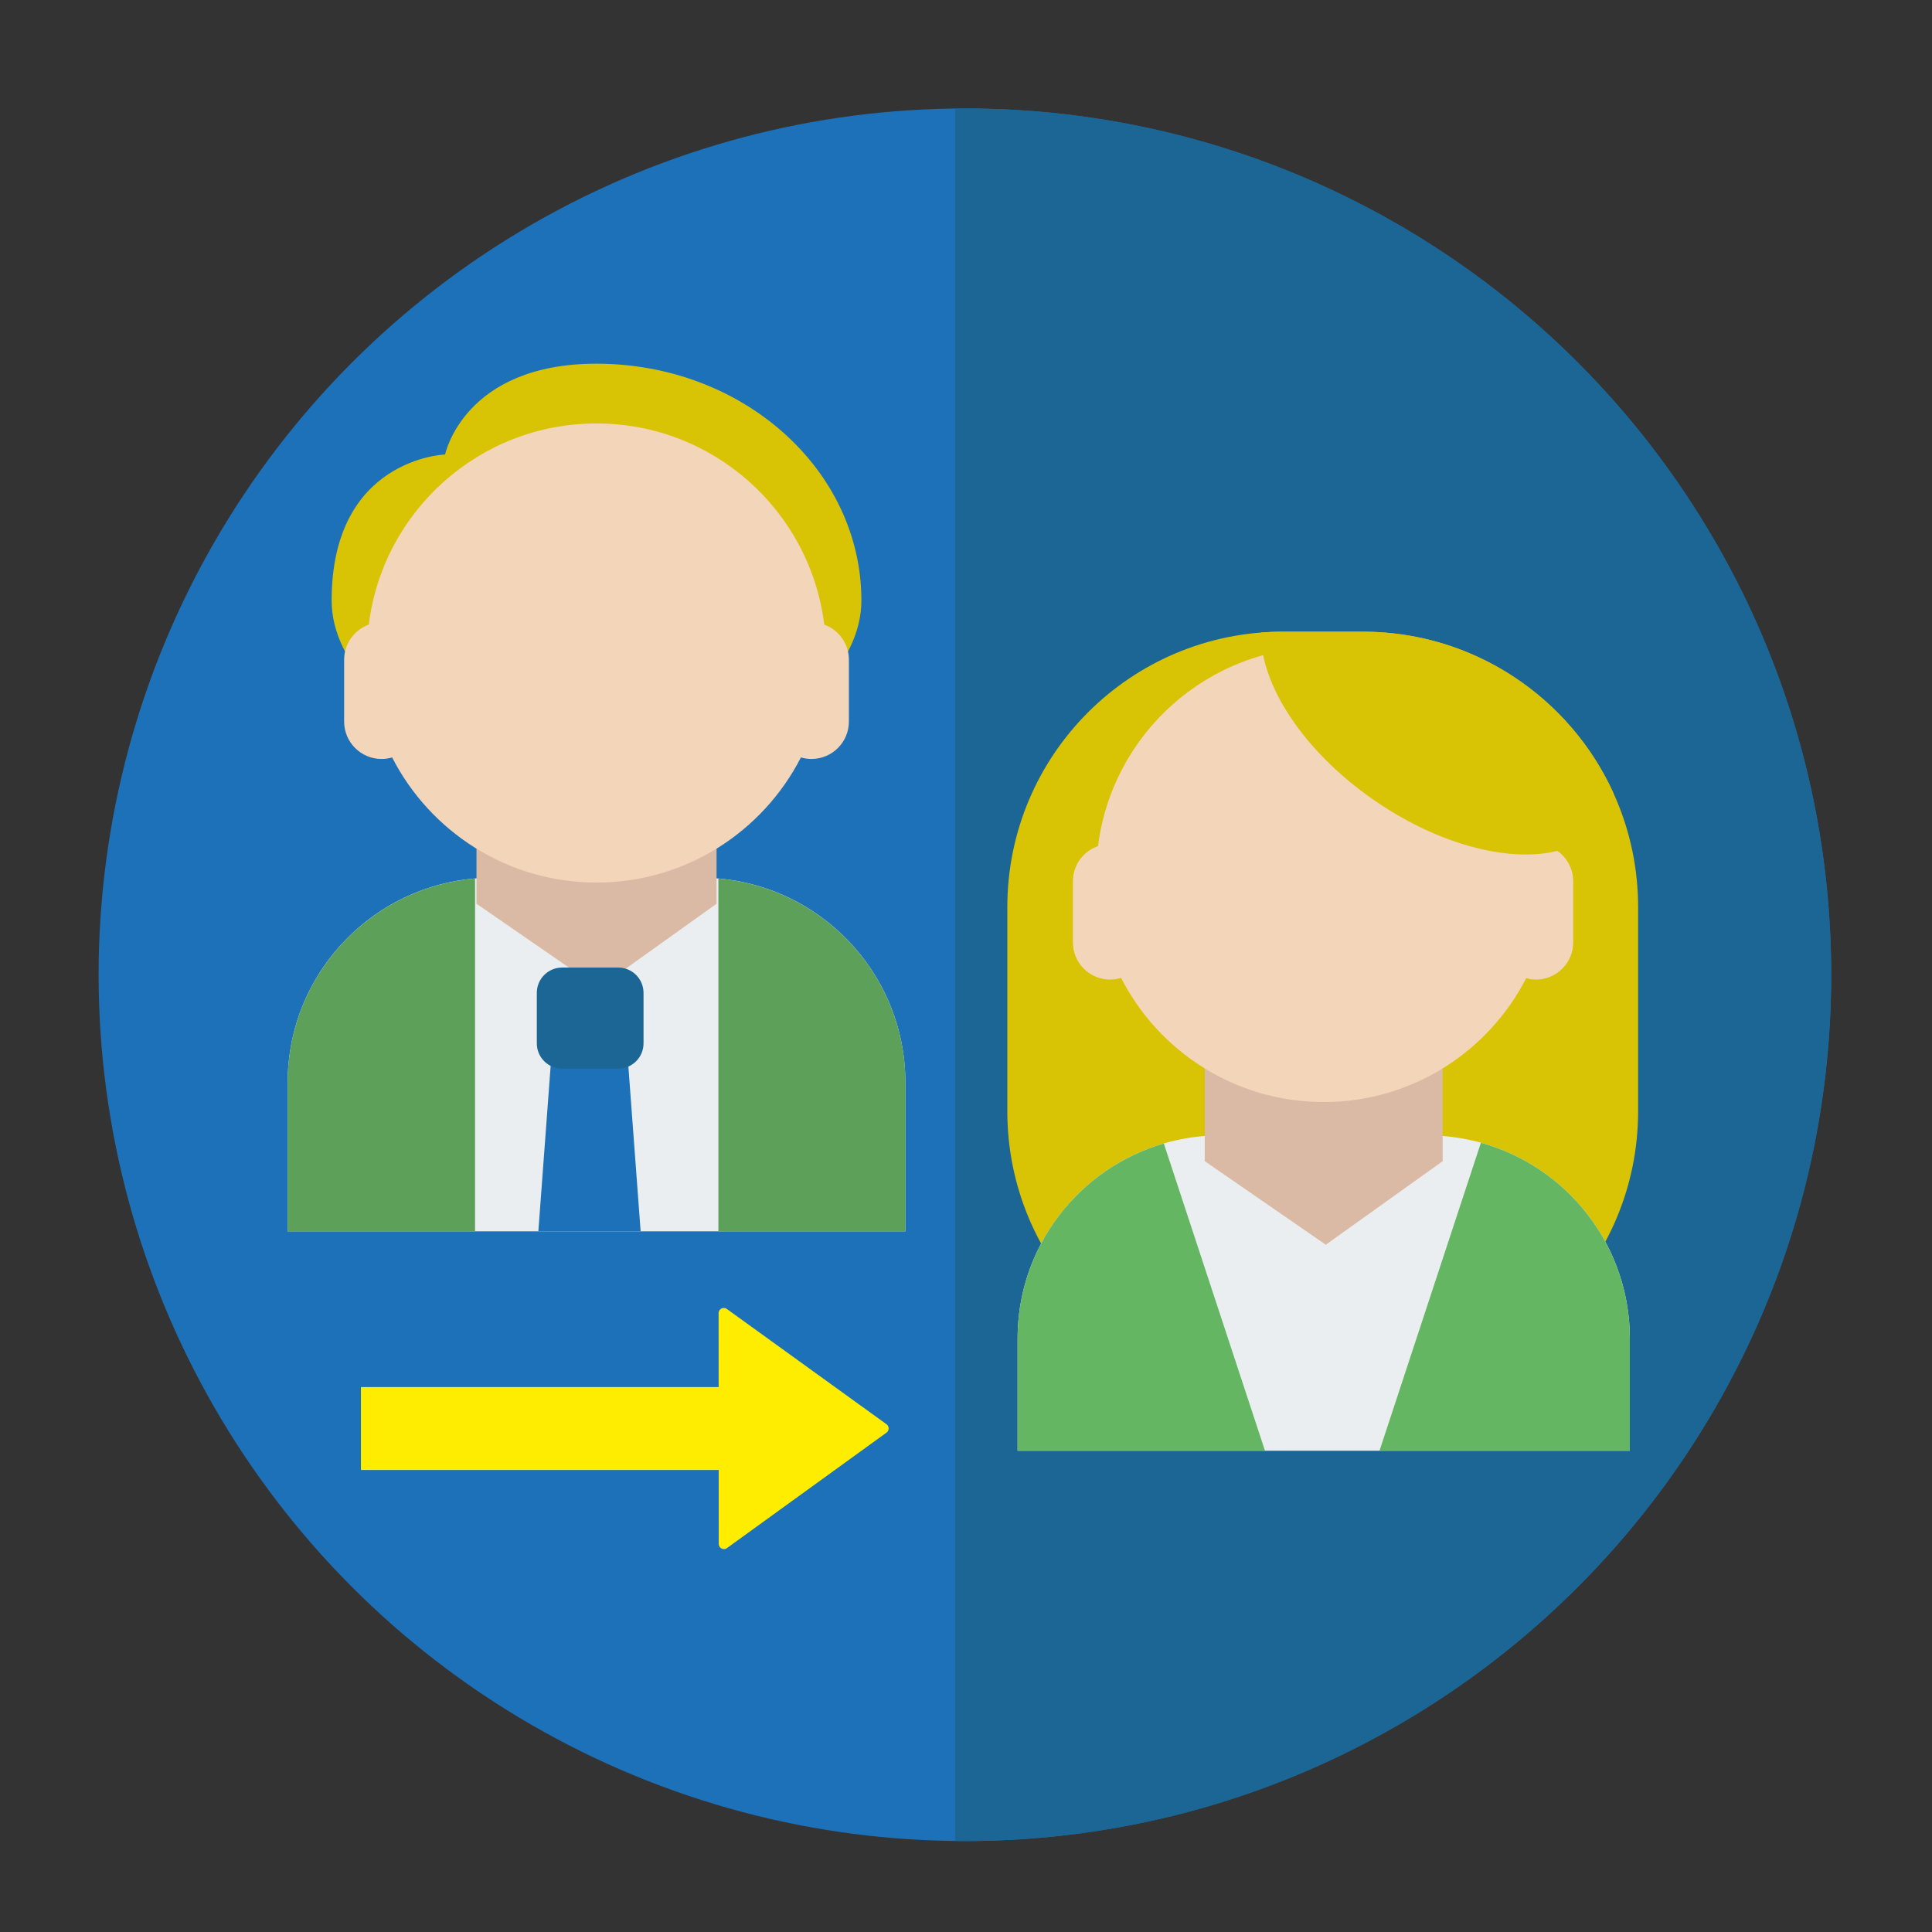 <?xml version="1.0" encoding="utf-8"?>
<!-- Generator: Adobe Illustrator 24.3.0, SVG Export Plug-In . SVG Version: 6.00 Build 0)  -->
<svg version="1.1" xmlns="http://www.w3.org/2000/svg" xmlns:xlink="http://www.w3.org/1999/xlink" x="0px" y="0px"
	 viewBox="0 0 500 500" enable-background="new 0 0 500 500" xml:space="preserve">
<rect x="0" y="0" width="500" height="500" fill="#333333" stroke="none"/>
<g id="Ebene_15">
</g>
<g id="Ebene_16">
</g>
<g id="Ebene_17">
</g>
<g id="Ebene_18">
</g>
<g id="Ebene_19">
</g>
<g id="Ebene_20">
</g>
<g id="Ebene_21">
</g>
<g id="Ebene_22">
</g>
<g id="Ebene_9">
	<g>
		<g>
			<g>
				<circle fill="#1D71B8" cx="249.714" cy="252.268" r="224.194"/>
				<path fill="#1B6694" d="M249.714,28.073c-0.843,0-1.679,0.023-2.519,0.032V476.43c0.84,0.009,1.676,0.032,2.519,0.032
					c123.819,0,224.194-100.375,224.194-224.194S373.534,28.073,249.714,28.073z"/>
			</g>
		</g>
		<g>
			<defs>
				<circle id="SVGID_49_" cx="249.714" cy="252.268" r="224.194"/>
			</defs>
			<clipPath id="SVGID_1_">
				<use xlink:href="#SVGID_49_"  overflow="visible"/>
			</clipPath>
		</g>
		<g>
			<g>
				<defs>
					<rect id="SVGID_51_" x="47.754" y="68.694" width="208.89" height="249.976"/>
				</defs>
				<clipPath id="SVGID_2_">
					<use xlink:href="#SVGID_51_"  overflow="visible"/>
				</clipPath>
				<g clip-path="url(#SVGID_2_)">
					<path fill="#D8C304" d="M222.929,155.408c0,33.846-68.551,56.921-68.551,56.921s-68.551-23.075-68.551-56.921
						c0-36.815,29.362-37.784,29.362-37.784s4.845-23.5,39.188-23.5C192.238,94.124,222.929,121.562,222.929,155.408z"/>
					<path fill="#EBEEF0" d="M234.314,399.372c0,29.298-23.75,53.048-53.048,53.048h-53.775c-29.298,0-53.048-23.75-53.048-53.048
						V280.196c0-29.298,23.75-53.048,53.048-53.048h53.775c29.298,0,53.048,23.75,53.048,53.048V399.372z"/>
					<polygon fill="#DBBAA5" points="185.443,233.889 154.924,255.704 123.314,233.889 123.314,149.961 185.443,149.961 					"/>
					<path fill="#F3D6B9" d="M213.313,161.647c-3.623-29.337-28.618-52.053-58.935-52.053s-55.311,22.716-58.935,52.053
						c-3.72,1.353-6.381,4.91-6.381,9.097v15.987c0,5.351,4.338,9.689,9.689,9.689c0.949,0,1.865-0.143,2.732-0.397
						c9.839,19.216,29.823,32.378,52.895,32.378s43.056-13.162,52.895-32.378c0.867,0.255,1.782,0.397,2.732,0.397
						c5.351,0,9.689-4.338,9.689-9.689v-15.987C219.694,166.557,217.033,163,213.313,161.647z"/>
					<polygon fill="#1D71B8" points="168.614,356.556 152.729,378.202 136.506,356.556 143.608,261.066 161.512,261.066 					"/>
					<path fill="#1B6694" d="M166.543,270.024c0,3.612-2.928,6.54-6.54,6.54h-14.534c-3.612,0-6.54-2.928-6.54-6.54v-13.08
						c0-3.612,2.928-6.54,6.54-6.54h14.534c3.612,0,6.54,2.928,6.54,6.54V270.024z"/>
					<g>
						<path fill="#5CA059" d="M122.942,227.355c-27.166,2.31-48.498,25.077-48.498,52.841v119.176
							c0,27.764,21.333,50.531,48.498,52.841V227.355z"/>
						<path fill="#5CA059" d="M185.921,227.363v224.842c27.116-2.359,48.393-25.105,48.393-52.833V280.196
							C234.314,252.468,213.037,229.723,185.921,227.363z"/>
					</g>
				</g>
			</g>
			<g>
				<defs>
					<rect id="SVGID_53_" x="246.832" y="145.595" width="191.799" height="229.857"/>
				</defs>
				<clipPath id="SVGID_3_">
					<use xlink:href="#SVGID_53_"  overflow="visible"/>
				</clipPath>
				<g clip-path="url(#SVGID_3_)">
					<path fill="#D8C304" d="M423.942,287.593c0,39.379-31.923,71.301-71.301,71.301h-20.646c-39.379,0-71.301-31.923-71.301-71.301
						v-52.816c0-39.379,31.923-71.301,71.301-71.301h20.646c39.379,0,71.301,31.923,71.301,71.301V287.593z"/>
					<path fill="#EBEEF0" d="M421.799,464.525c0,29.037-23.539,52.576-52.576,52.576h-53.296c-29.037,0-52.576-23.539-52.576-52.576
						V346.41c0-29.037,23.539-52.576,52.576-52.576h53.296c29.037,0,52.576,23.539,52.576,52.576V464.525z"/>
					<path fill="#65B662" d="M383.257,295.743l-41.062,124.711l-40.997-124.514c-21.865,6.371-37.846,26.547-37.846,50.469v118.115
						c0,29.037,23.539,52.576,52.576,52.576h53.296c29.037,0,52.576-23.539,52.576-52.576V346.41
						C421.799,322.236,405.477,301.885,383.257,295.743z"/>
					<polygon fill="#DBBAA5" points="373.363,300.516 343.115,322.136 311.787,300.516 311.787,217.335 373.363,217.335 					"/>
					<path fill="#F3D6B9" d="M400.993,219.106c-3.562-29.107-28.349-51.656-58.418-51.656c-30.024,0-54.781,22.48-58.402,51.524
						c-3.781,1.29-6.504,4.864-6.504,9.082v15.845c0,5.304,4.299,9.603,9.603,9.603c0.996,0,1.956-0.152,2.859-0.433
						c9.744,19.067,29.562,32.129,52.444,32.129c22.85,0,42.646-13.027,52.403-32.051c0.815,0.225,1.669,0.355,2.556,0.355
						c5.304,0,9.603-4.299,9.603-9.603v-15.845C407.137,223.974,404.585,220.496,400.993,219.106z"/>
					<path fill="#D8C304" d="M352.641,163.476h-20.646c-1.895,0-3.772,0.076-5.63,0.221c-0.319,13.274,10.818,30.618,29.174,43.341
						c23.538,16.315,50.028,18.851,59.167,5.666c1.526-2.202,2.459-4.708,2.866-7.423
						C406.352,180.621,381.499,163.476,352.641,163.476z"/>
				</g>
			</g>
		</g>
		<g>
			<g>
				<polygon fill="#FFED00" stroke="#FFED00" stroke-width="2.682" stroke-linejoin="round" stroke-miterlimit="10" points="
					187.351,399.56 187.316,339.843 228.636,369.678 				"/>
			</g>
			
				<line fill="none" stroke="#FFED00" stroke-width="21.456" stroke-miterlimit="10" x1="93.411" y1="369.701" x2="207.976" y2="369.701"/>
		</g>
	</g>
</g>
</svg>
